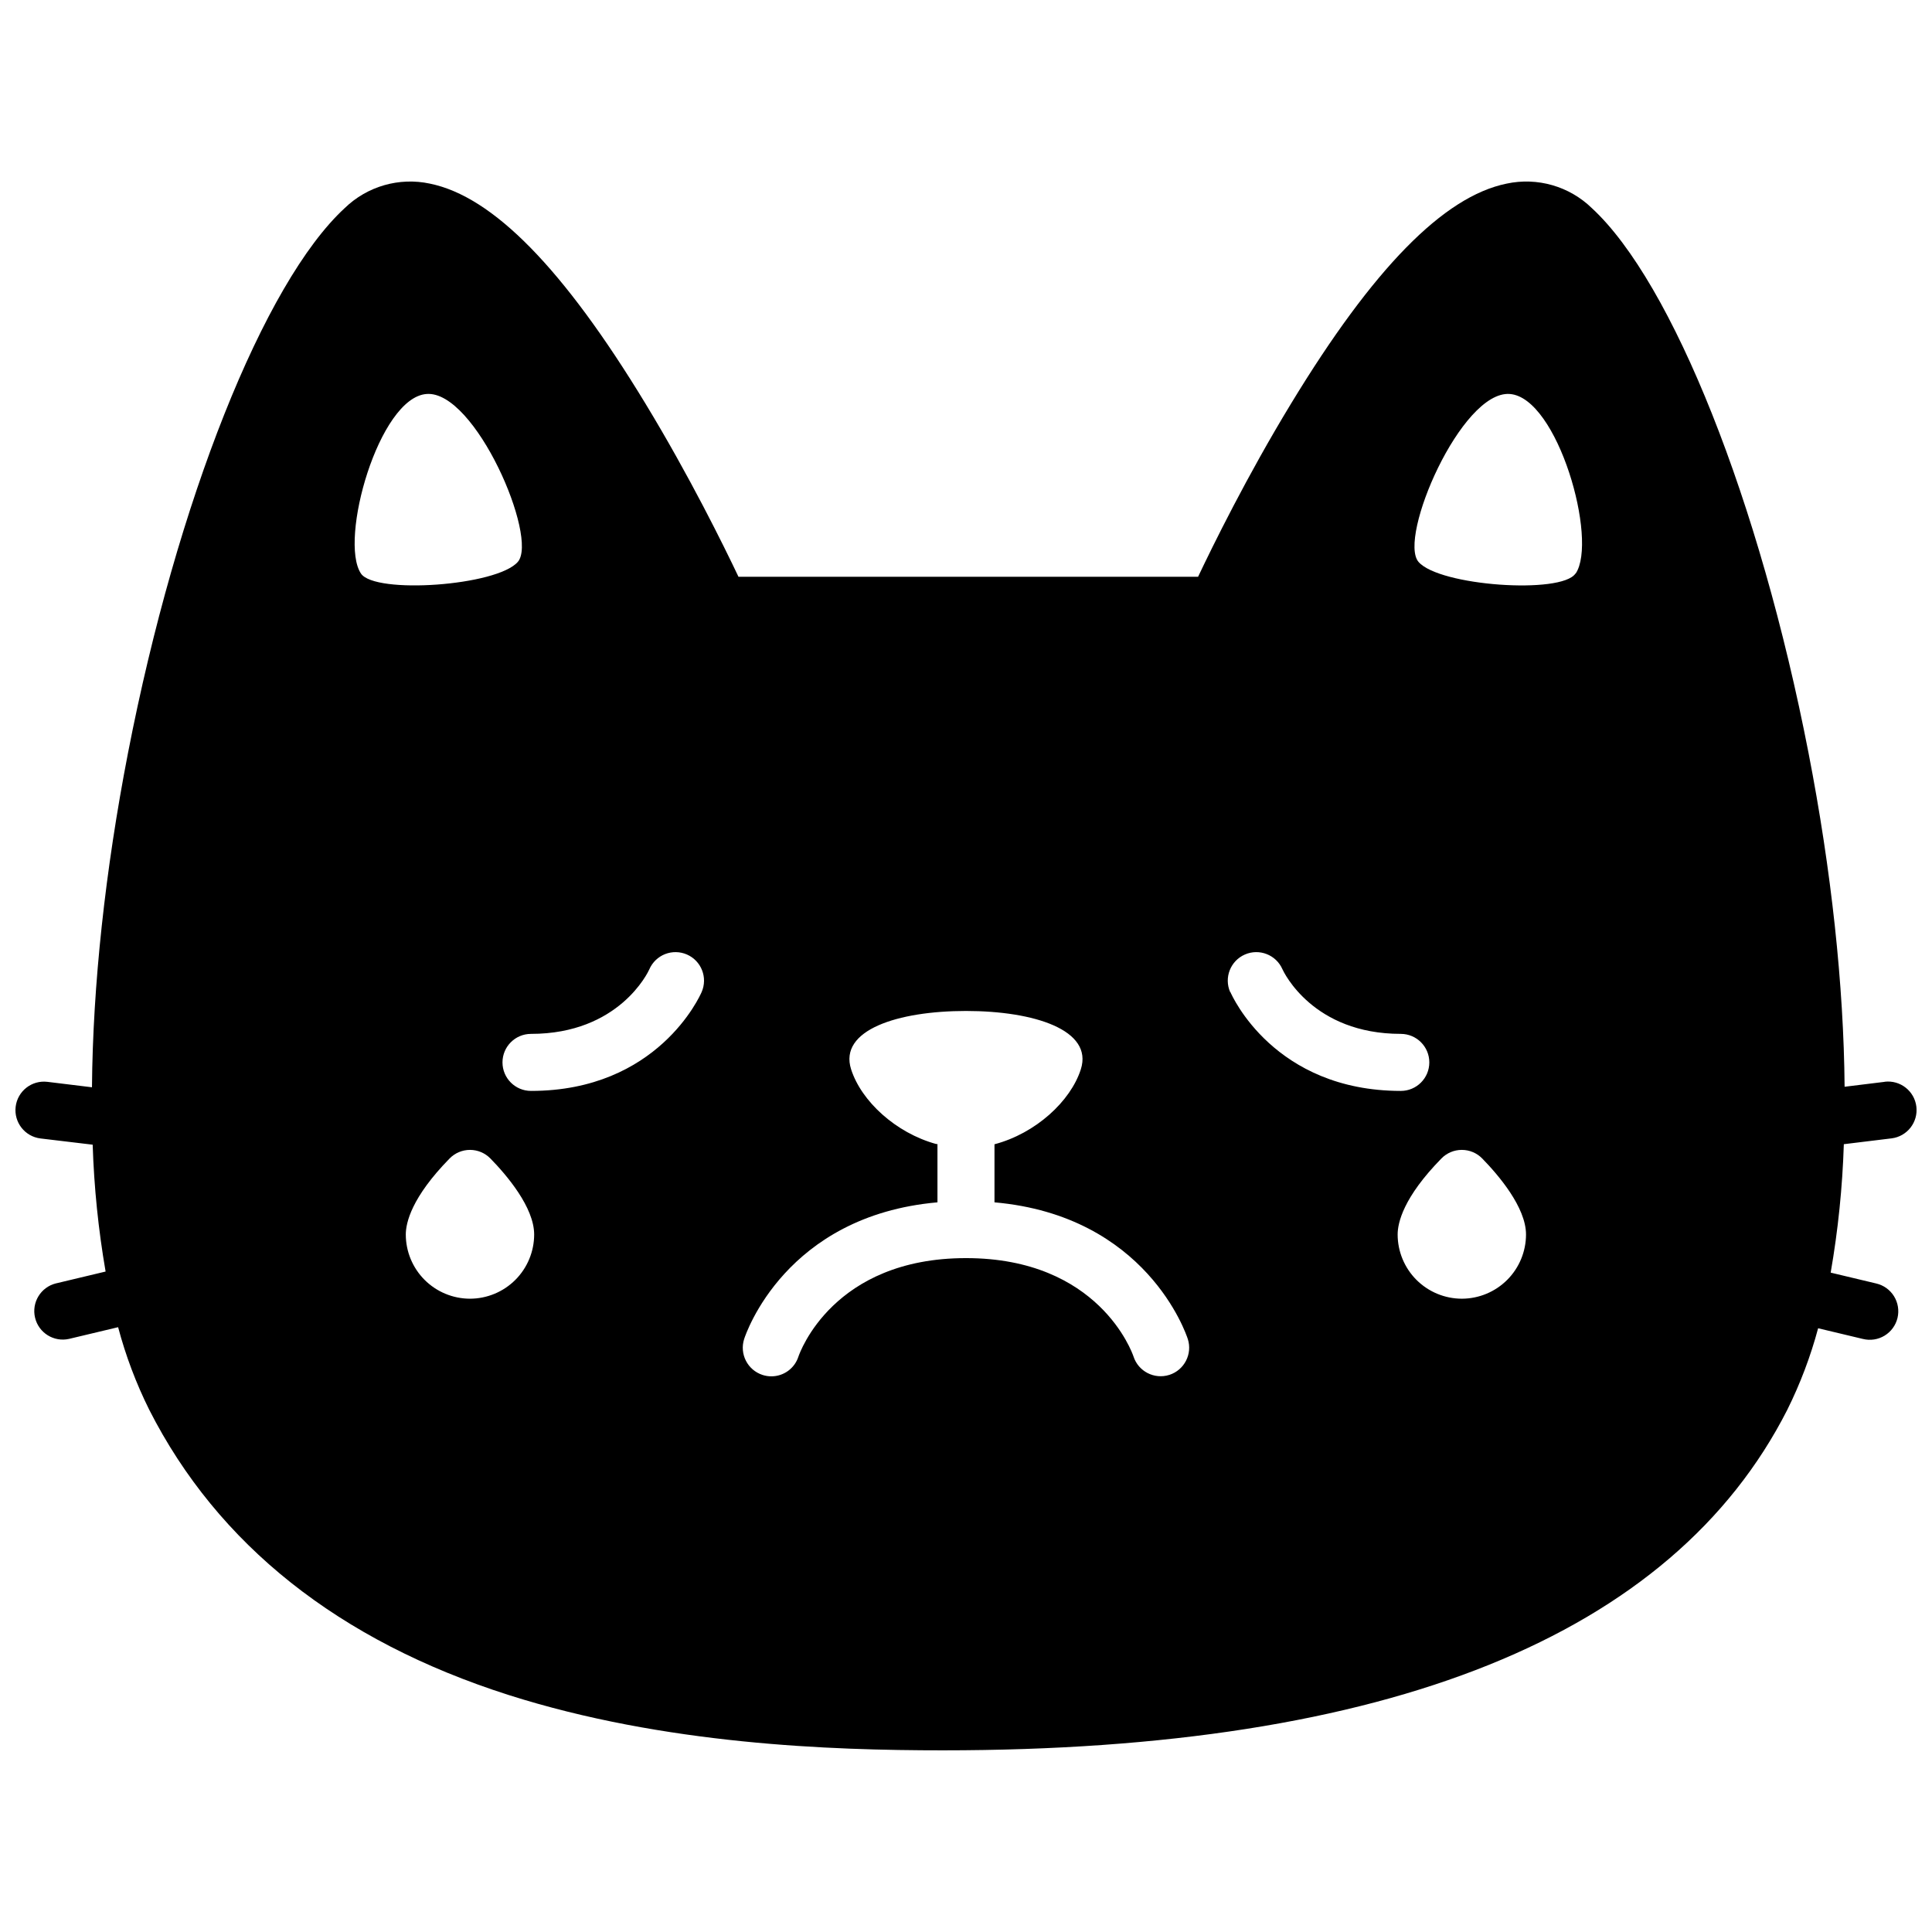 <?xml version="1.0" encoding="UTF-8"?>
<!-- Uploaded to: SVG Repo, www.svgrepo.com, Generator: SVG Repo Mixer Tools -->
<svg width="800px" height="800px" version="1.1" viewBox="144 144 512 512" xmlns="http://www.w3.org/2000/svg">
 <defs>
  <clipPath id="a">
   <path d="m148.09 192h503.81v416h-503.81z"/>
  </clipPath>
 </defs>
 <g clip-path="url(#a)">
  <path d="m643.43 430.7-10.59 1.301c-0.23-26.945-3.508-57.344-9.562-88.469-12.957-66.652-36.051-124.67-57.434-144.39-5.973-5.797-14.445-8.227-22.582-6.481-16.676 3.406-35.355 22.469-57.113 58.289-11.648 19.145-20.738 37.664-24.645 45.898h-121.8c-3.91-8.23-13-26.703-24.656-45.898-21.746-35.82-40.426-54.883-57.121-58.289-8.137-1.742-16.602 0.691-22.57 6.481-21.402 19.719-44.496 77.738-57.434 144.39-6.047 31.176-9.332 61.637-9.551 88.609l-11.805-1.441c-4.141-0.504-7.91 2.441-8.418 6.586-0.504 4.144 2.441 7.914 6.586 8.418l13.824 1.652c0.359 11.273 1.504 22.504 3.426 33.617l-13.168 3.144v-0.004c-4.023 1.004-6.488 5.055-5.527 9.09 0.961 4.031 4.992 6.535 9.031 5.613l12.98-3.094c2.004 7.555 4.769 14.887 8.25 21.887 18.199 35.789 50.23 61.211 95.191 75.57 41.312 13.16 85.465 14.68 115.12 14.68 118.04 0 193.33-30.359 223.78-90.23 3.438-6.918 6.18-14.164 8.18-21.625l11.859 2.832h0.004c1.957 0.488 4.027 0.172 5.75-0.875 1.723-1.051 2.957-2.742 3.426-4.707 0.465-1.961 0.129-4.027-0.934-5.742-1.066-1.711-2.769-2.93-4.738-3.379l-12.043-2.871h0.004c1.957-11.25 3.121-22.621 3.484-34.035l12.637-1.543c4.144-0.508 7.09-4.273 6.586-8.418-0.508-4.144-4.277-7.09-8.422-6.586zm-403.77-134.7c-5.914-8.859 4.754-46.664 17.383-47.59 12.887-1.008 29.715 38.117 24.184 44.496-5.535 6.375-37.848 8.633-41.566 3.094zm28.887 192.17c-4.508-0.008-8.832-1.801-12.02-4.988s-4.981-7.512-4.988-12.02c0-3.102 1.512-9.844 11.609-20.152 1.422-1.457 3.371-2.277 5.406-2.277 2.035 0 3.984 0.82 5.406 2.277 4.332 4.434 11.598 12.957 11.598 20.152-0.008 4.508-1.801 8.832-4.988 12.02s-7.512 4.981-12.023 4.988zm61.395-81.266c-0.465 1.066-11.668 26.199-45.223 26.199h0.004c-4.176 0-7.559-3.383-7.559-7.559 0-4.172 3.383-7.555 7.559-7.555 23.348 0 31.055-16.402 31.367-17.129v-0.004c0.801-1.836 2.297-3.277 4.164-4.012 1.867-0.73 3.945-0.691 5.785 0.109 3.824 1.668 5.574 6.125 3.902 9.949zm123.94 101.45v0.004c-3.977 1.266-8.227-0.926-9.5-4.898-0.344-1.008-9.191-26.047-44.387-26.047-35.195 0-44.043 25.039-44.406 26.105-1.004 3.117-3.902 5.227-7.172 5.223-0.789 0-1.57-0.121-2.32-0.363-3.981-1.285-6.168-5.551-4.887-9.531 0.453-1.402 10.984-32.668 51.227-36.215v-15.449h-0.324c-10.742-2.941-19.879-11.395-22.562-19.809-3.324-10.41 12.383-15.457 30.441-15.457 18.055 0 33.766 5.039 30.441 15.457-2.711 8.496-12.012 17.008-22.883 19.871v15.387c40.246 3.547 50.773 34.812 51.227 36.215h0.004c1.273 3.973-0.914 8.23-4.887 9.512zm16.121-101.45c-1.668-3.824 0.082-8.281 3.906-9.949 3.824-1.668 8.281 0.078 9.949 3.902 0.371 0.816 8.113 17.129 31.367 17.129v0.004c4.176 0 7.559 3.383 7.559 7.555 0 4.176-3.383 7.559-7.559 7.559-33.492-0.031-44.688-25.129-45.16-26.199zm61.395 81.266c-4.508-0.008-8.832-1.801-12.02-4.988s-4.981-7.512-4.988-12.02c0-3.102 1.5-9.844 11.598-20.152 1.422-1.457 3.371-2.277 5.406-2.277 2.035 0 3.984 0.82 5.406 2.277 4.332 4.434 11.609 12.957 11.609 20.152-0.008 4.496-1.793 8.812-4.969 12-3.176 3.184-7.481 4.984-11.98 5.008zm30.109-192.17c-3.719 5.543-36.082 3.293-41.586-3.094-5.5-6.387 11.324-45.453 24.184-44.496 12.715 0.926 23.418 38.73 17.461 47.59z"/>
 </g>
</svg>